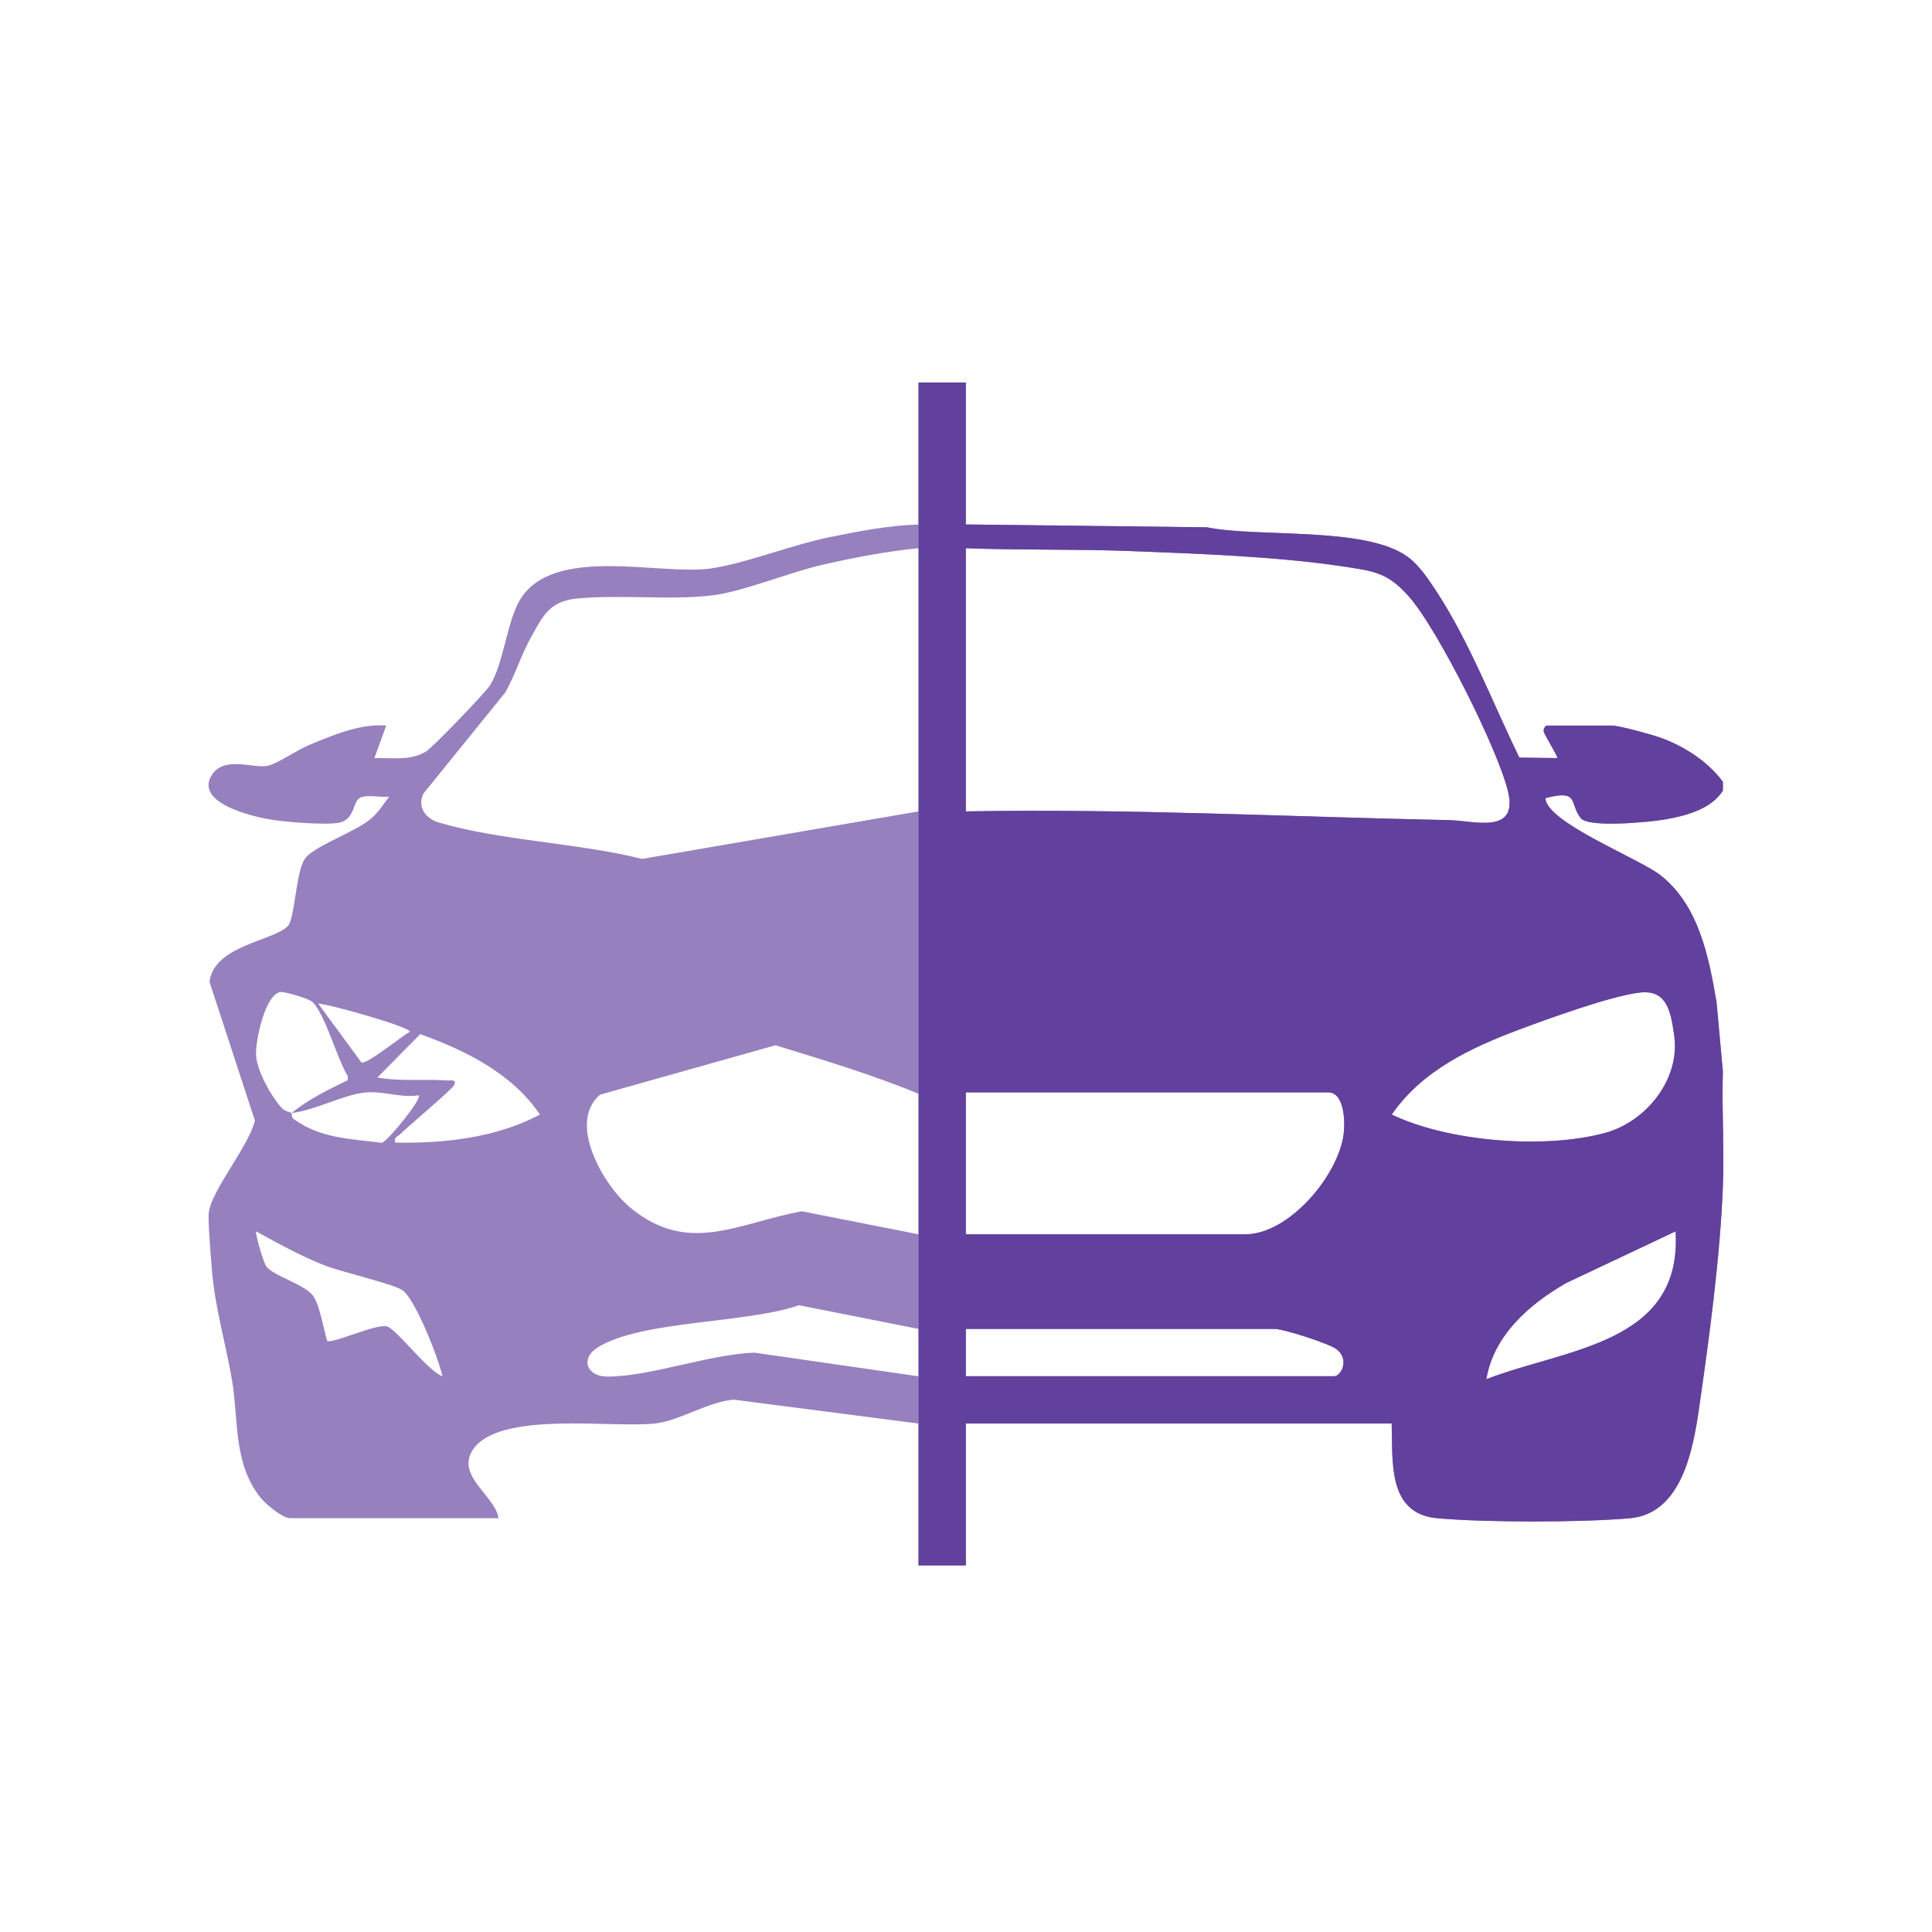 <?xml version="1.0" encoding="UTF-8"?>
<svg id="Layer_1" xmlns="http://www.w3.org/2000/svg" version="1.1" viewBox="0 0 400 400">
  <!-- Generator: Adobe Illustrator 29.6.1, SVG Export Plug-In . SVG Version: 2.1.1 Build 9)  -->
  <defs>
    <style>
      .st0 {
        fill: #9780be;
      }

      .st1 {
        fill: #62409d;
      }
    </style>
  </defs>
  <path class="st0" d="M356.71,245.75c-.6,14.76-2.78,30.84-4.9,45.61-1.24,8.63-3.56,22.04-14.36,22.99-10.07.89-29.78.89-39.85,0-10.37-.92-9.23-11.71-9.47-19.62h-88.17v29.39h-9.8v-29.39l-38.27-4.95c-5.23.44-11.02,4.24-15.97,4.9-8.7,1.15-33.22-2.89-38.24,5.83-3.01,5.22,4.87,9.3,5.54,13.81h-43.16c-1.6,0-5.08-2.94-6.14-4.27-5.67-7.14-4.5-16.05-5.86-24.14s-3.57-15.04-4.22-23.33c-.18-2.3-.82-9.83-.61-11.57.55-4.57,8.36-13.82,9.54-19.03l-9.39-28.69c.86-7.56,13.36-8.5,16.22-11.57,1.47-1.57,1.63-11.19,3.53-13.93,1.79-2.59,10.49-5.53,13.72-8.32,1.51-1.3,2.54-2.98,3.72-4.54-1.66.24-4.77-.53-6.13.29s-1.03,4.39-4.1,5.08c-2.71.6-10.86-.1-13.88-.55-3.68-.55-16.44-3.42-12.56-9.36,2.61-3.99,8.76-1.17,11.57-1.85,2.11-.51,6.13-3.31,8.59-4.32,4.97-2.04,10.47-4.43,15.9-4l-2.44,6.73c3.62-.09,7.35.61,10.62-1.31,1.4-.82,12.28-12.17,13.26-13.68,2.83-4.35,3.5-13.08,6.2-17.67,6.79-11.53,28.76-5.16,39.35-6.57,7.01-.93,17.05-4.93,24.73-6.49,6.09-1.24,12.24-2.44,18.48-2.64v-29.39h9.8v29.39l49.92.59c10.75,2.18,32.9-.27,41.61,6.15,2.4,1.77,4.45,4.91,6.07,7.4,6.72,10.32,11.58,23.03,16.99,34.13l7.86.1c.25-.18-2.62-4.71-2.8-5.48-.16-.67.44-1.25.66-1.25h13.47c1.49,0,8.05,1.81,9.82,2.43,5,1.74,9.98,4.94,13.14,9.21v1.84c-2.49,3.87-7.74,5.23-12.09,5.97-3.08.53-15.68,1.76-17.33-.28-2.45-3.04-.17-6.04-7.32-4.15.14,5.01,19.44,12.51,23.83,15.97,7.95,6.26,10.01,16.94,11.61,26.35l1.3,14.31c-.24,7.93.32,15.95,0,23.88ZM190.18,113.5c-6.64.65-13.1,1.9-19.6,3.36-6.98,1.57-16.62,5.59-23,6.39-8.5,1.07-19.19-.2-28.11.67-5.71.56-7.04,3.53-9.6,8.15-2.02,3.64-3.2,7.66-5.25,11.28l-16.98,20.98c-1.29,2.77.49,5.16,3.2,5.96,12.73,3.76,28.97,4.24,42.09,7.54l57.25-9.84v-54.49ZM199.97,167.99c33.49-.61,66.77,1.13,100.13,1.81,5.09.1,14.31,3.08,12.1-5.99s-14.51-33.43-20.41-40.19c-4.47-5.12-7.31-5.37-13.84-6.36-13.57-2.05-30.17-2.64-43.97-3.17-11.3-.44-22.71-.14-34.01-.59v54.49ZM60.38,230.44c.05.05-.11.84.43,1.24,5.48,4.01,11.76,4.11,18.23,4.92,1.1-.16,8.42-9.14,7.66-9.83-3.77.6-7.63-1.01-11.27-.56-4.64.56-10.23,3.67-15.05,4.23,3.32-2.75,7.67-4.89,11.59-6.78l.05-.83c-2.16-3.43-4.72-12.89-7.32-15.38-.75-.71-5.57-2.11-6.5-2.07-3.31.18-5.38,10.38-5.19,13.11.24,3.3,3.02,8.3,5.2,10.77.84.95,1.9.95,2.17,1.18ZM339.42,205.5c-6.04.75-18.72,5.35-24.82,7.63-10.04,3.76-20.19,8.5-26.45,17.62,11.76,5.66,31.7,7.21,44.19,3.8,8.47-2.31,15.53-11.11,14.29-20.06-.7-5.03-1.48-9.7-7.22-8.99ZM65.89,207.8l8.96,12.2c1.17.35,8.3-5.45,10.01-6.39.04-.99-16.78-5.77-18.97-5.81ZM81.81,236.56c10.07.22,21.09-1.02,29.98-5.81-5.77-8.5-15.35-13.26-24.79-16.64l-8.86,8.97c4.76.89,9.63.27,14.4.62.67.05,2.04-.34,1.52.91-.36.88-9.57,8.57-11.21,10.22-.53.54-1.34.52-1.03,1.72ZM190.18,255.55v-29.08c-9.53-3.97-19.69-7.01-29.63-10.06l-36.32,10.23c-6.83,5.83.69,18.77,6.27,23.39,12,9.94,22.29,3.18,35.5.75l24.18,4.77ZM199.97,255.55h57.86c9.02,0,19.2-12.08,20.35-20.67.32-2.39.26-8.72-3.21-8.72h-75v29.39ZM91.6,284.94c-.78-3.66-5.58-15.87-8.23-17.79-1.8-1.3-12.74-3.81-16.24-5.19-4.87-1.92-9.52-4.5-14.1-7.02-.27.34,1.56,6.63,2.15,7.33,1.75,2.07,8.11,3.66,9.75,6.17,1.26,1.92,2.11,6.77,2.79,9.15.87.79,10.12-3.59,12.41-2.97,1.87.5,8.51,9.28,11.46,10.32ZM346.91,254.94l-22.66,10.7c-7.65,4.41-14.97,10.78-16.52,19.91,16.31-6.36,40.63-7.18,39.18-30.61ZM190.18,275.14l-24.77-4.91c-10.74,3.79-32.5,3.1-41.57,8.68-3.83,2.36-2.3,6.04,1.73,6.09,8.76.11,21.41-4.66,30.63-4.95l33.98,4.9v-9.8ZM199.97,284.94h76.23c1.43,0,3.23-3.38.62-5.52-1.5-1.23-11.07-4.27-12.87-4.27h-63.98v9.8Z"/>
  <path class="st1" d="M356.71,221.87l-1.31-14.31c-1.59-9.42-3.66-20.1-11.6-26.35-4.39-3.46-23.69-10.96-23.83-15.97,7.14-1.88,4.87,1.12,7.32,4.15,1.64,2.04,14.24.81,17.33.28,4.35-.75,9.61-2.1,12.09-5.97v-1.84c-3.15-4.27-8.14-7.46-13.14-9.21-1.77-.61-8.33-2.43-9.82-2.43h-13.47c-.21,0-.82.58-.66,1.25.19.77,3.05,5.3,2.8,5.48l-7.85-.1c-5.41-11.11-10.27-23.81-16.99-34.14-1.63-2.49-3.67-5.62-6.07-7.39-8.72-6.42-30.86-3.97-41.61-6.15l-49.93-.59v-29.39h-9.79v244.91h9.79v-29.38h88.17c.23,7.9-.91,18.7,9.46,19.61,10.07.9,29.78.89,39.84,0,10.8-.95,13.12-14.36,14.36-22.99,2.12-14.76,4.3-30.84,4.9-45.61.32-7.92-.24-15.94,0-23.88ZM276.2,284.93h-76.23v-9.79h63.99c1.79,0,11.36,3.04,12.87,4.27,2.61,2.14.8,5.52-.62,5.52ZM278.18,234.88c-1.16,8.58-11.33,20.67-20.35,20.67h-57.86v-29.39h75c3.47,0,3.53,6.33,3.21,8.73ZM199.97,167.99v-54.49c11.3.44,22.71.15,34.01.59,13.81.53,30.41,1.13,43.98,3.17,6.54.99,9.37,1.24,13.84,6.36,5.9,6.76,18.3,31.51,20.41,40.19,2.2,9.07-7.01,6.1-12.1,5.99-33.36-.68-66.64-2.42-100.13-1.81ZM288.15,230.76c6.26-9.12,16.42-13.86,26.45-17.62,6.1-2.28,18.78-6.89,24.82-7.63,5.74-.71,6.52,3.95,7.22,8.98,1.24,8.96-5.81,17.74-14.29,20.06-12.49,3.41-32.43,1.87-44.2-3.79ZM307.73,285.55c1.55-9.13,8.87-15.5,16.52-19.91l22.66-10.7c1.45,23.43-22.86,24.25-39.18,30.61Z"/>
</svg>